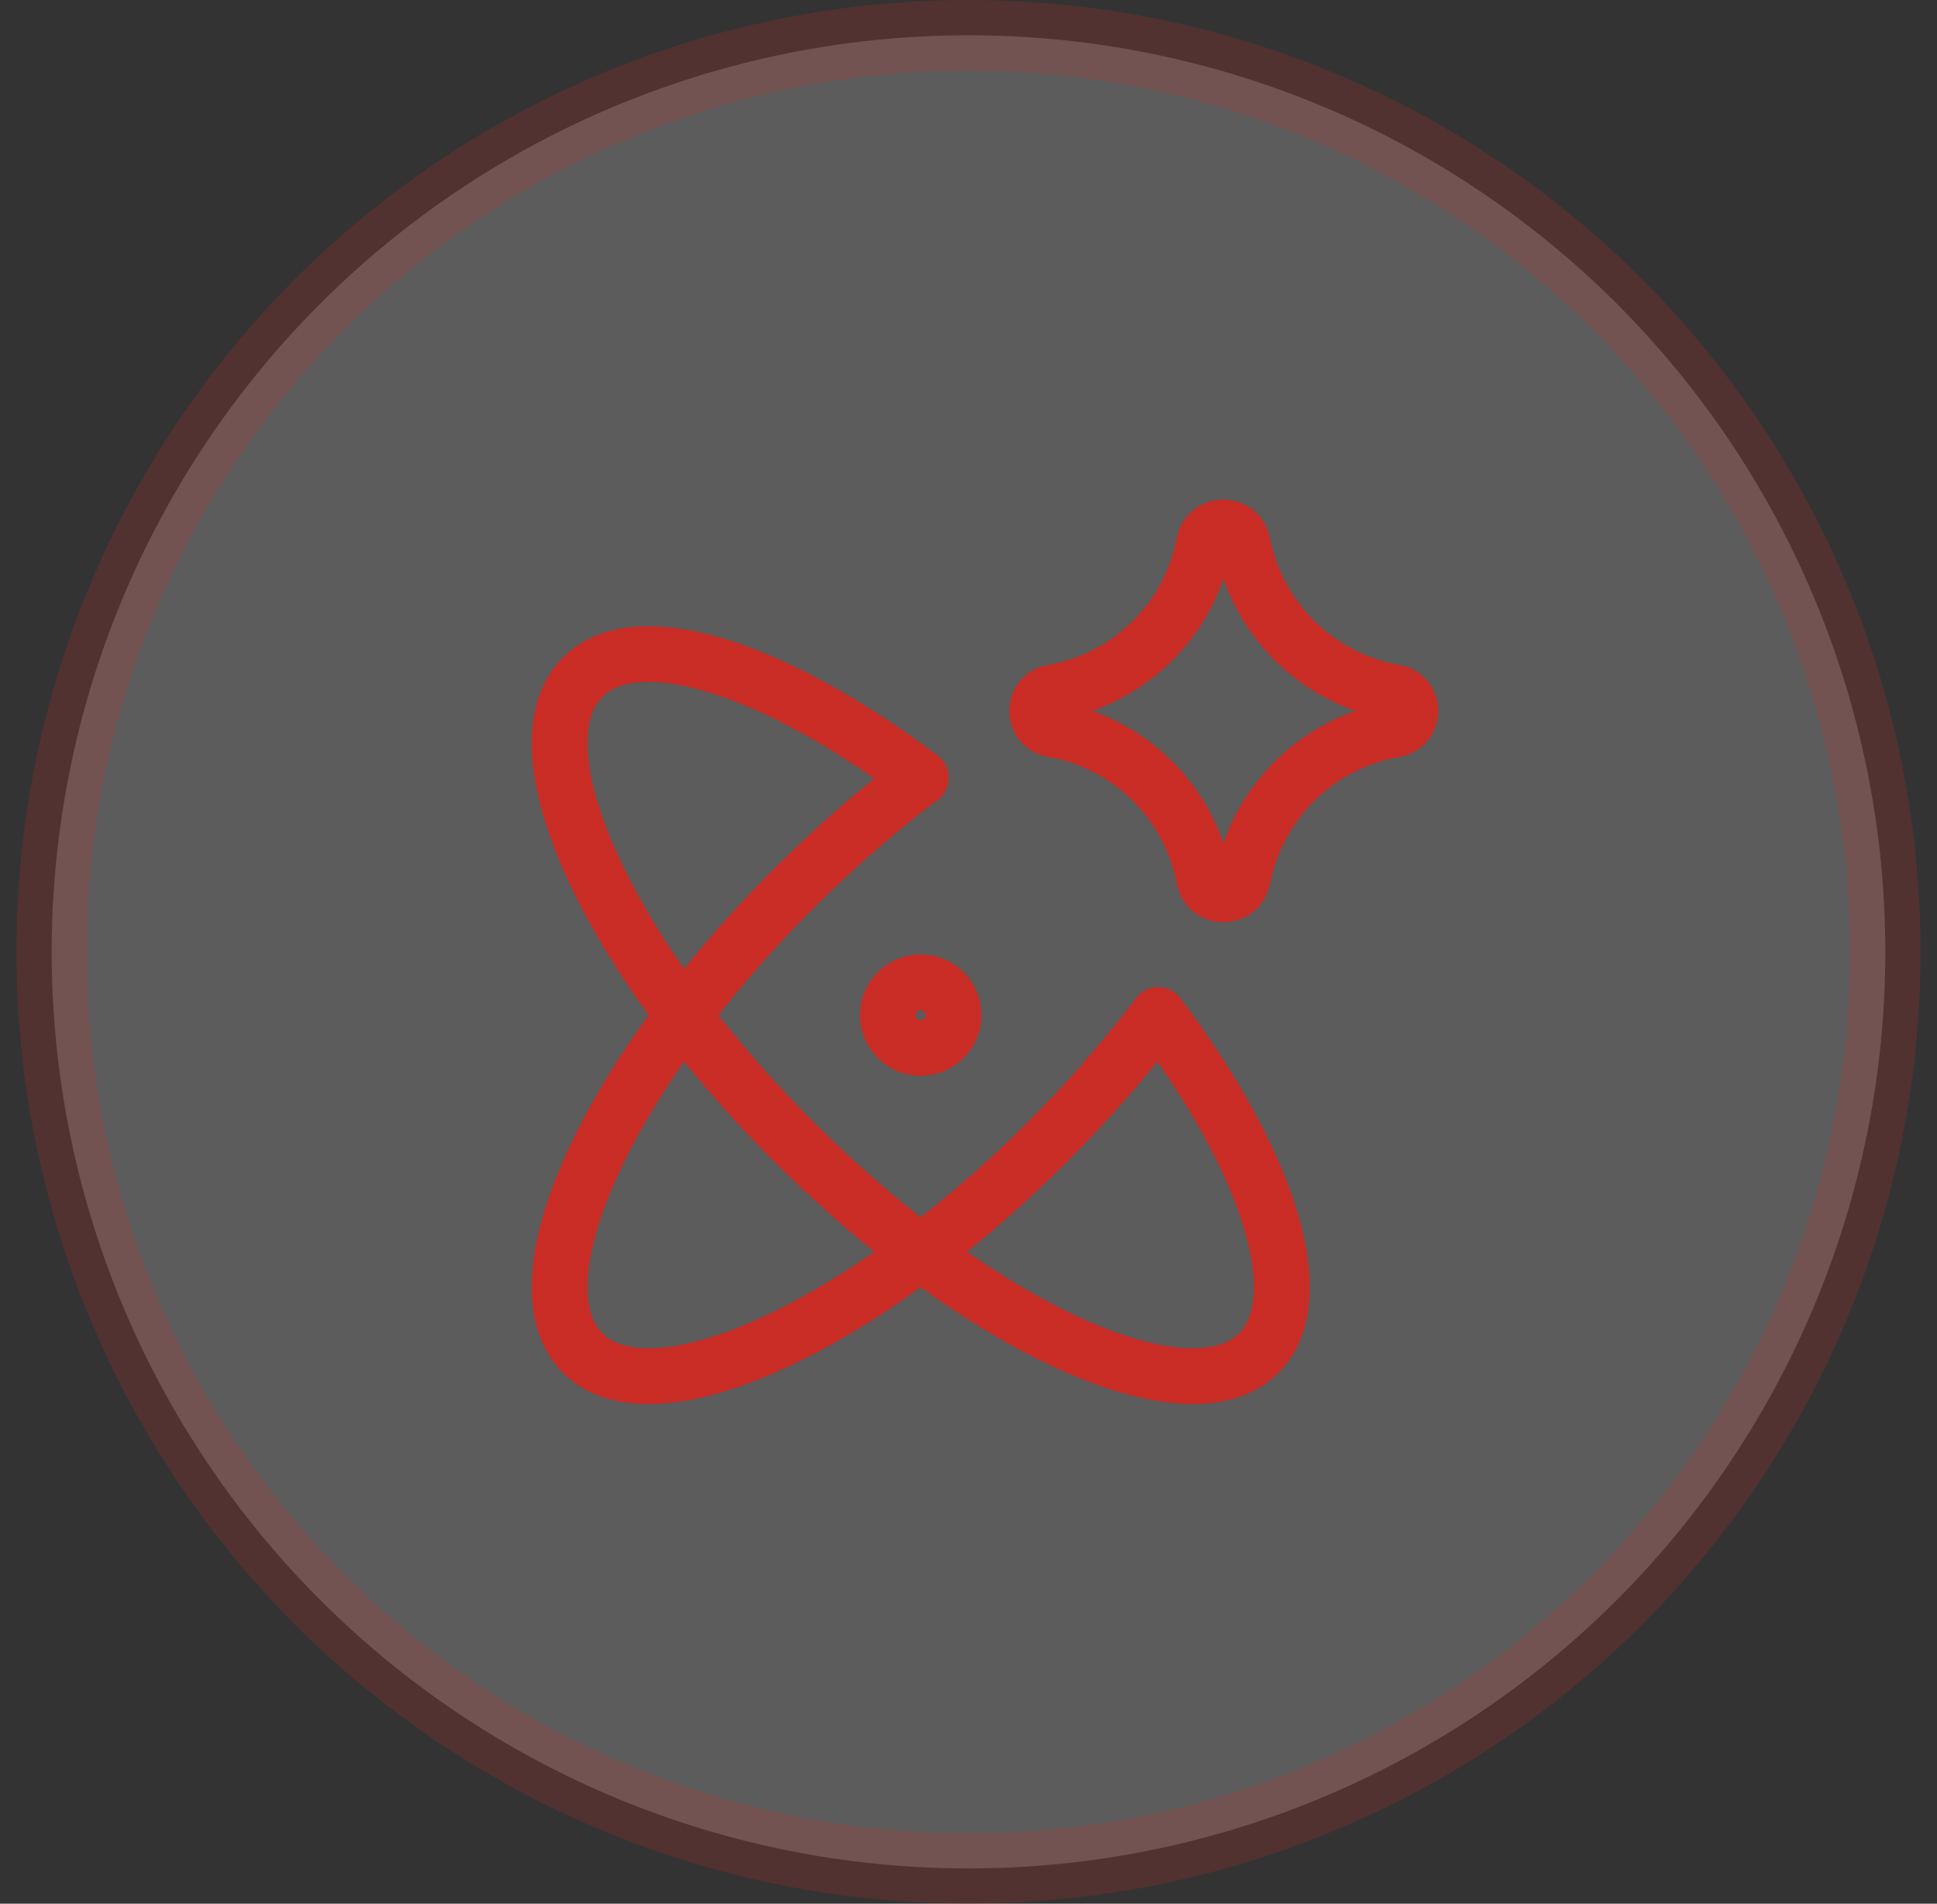 <svg width="59" height="58" viewBox="0 0 59 58" fill="none" xmlns="http://www.w3.org/2000/svg">
<rect x="0" y="0" width="59" height="58" fill="#333333" stroke="none"/>
<circle opacity="0.2" cx="29.5" cy="29" r="27.926" fill="white" stroke="#C92D26" stroke-width="2.148"/>
<g clip-path="url(#clip0_44_604)">
<path d="M28.044 23.695C26.761 24.662 25.456 25.794 24.183 27.066C18.496 32.753 15.615 39.092 17.748 41.225C19.88 43.357 26.219 40.476 31.906 34.789C33.178 33.517 34.31 32.211 35.277 30.928" stroke="#C92D26" stroke-width="1.7" stroke-linecap="round" stroke-linejoin="round"/>
<path d="M35.277 30.928C38.631 35.38 39.997 39.569 38.341 41.225C36.209 43.357 29.87 40.476 24.183 34.789C18.496 29.102 15.615 22.764 17.748 20.631C19.403 18.976 23.593 20.341 28.044 23.695" stroke="#C92D26" stroke-width="1.7" stroke-linecap="round" stroke-linejoin="round"/>
<path d="M27.044 30.928C27.044 31.48 27.492 31.928 28.044 31.928C28.597 31.928 29.044 31.48 29.044 30.928C29.044 30.375 28.597 29.928 28.044 29.928C27.492 29.928 27.044 30.375 27.044 30.928Z" stroke="#C92D26" stroke-width="1.7" stroke-linecap="round" stroke-linejoin="round"/>
<path d="M32.063 22.22C31.435 22.111 31.435 21.209 32.063 21.1C34.339 20.704 36.15 18.97 36.644 16.713L36.681 16.54C36.817 15.919 37.702 15.915 37.843 16.535L37.889 16.737C38.401 18.983 40.212 20.702 42.482 21.097C43.113 21.207 43.113 22.113 42.482 22.223C40.212 22.618 38.401 24.337 37.889 26.583L37.843 26.785C37.702 27.404 36.817 27.401 36.681 26.779L36.644 26.607C36.15 24.35 34.339 22.616 32.063 22.22Z" stroke="#C92D26" stroke-width="1.7" stroke-linecap="round" stroke-linejoin="round"/>
</g>
<defs>
<clipPath id="clip0_44_604">
<rect width="28" height="28" fill="white" transform="translate(16 15)"/>
</clipPath>
</defs>
</svg>
